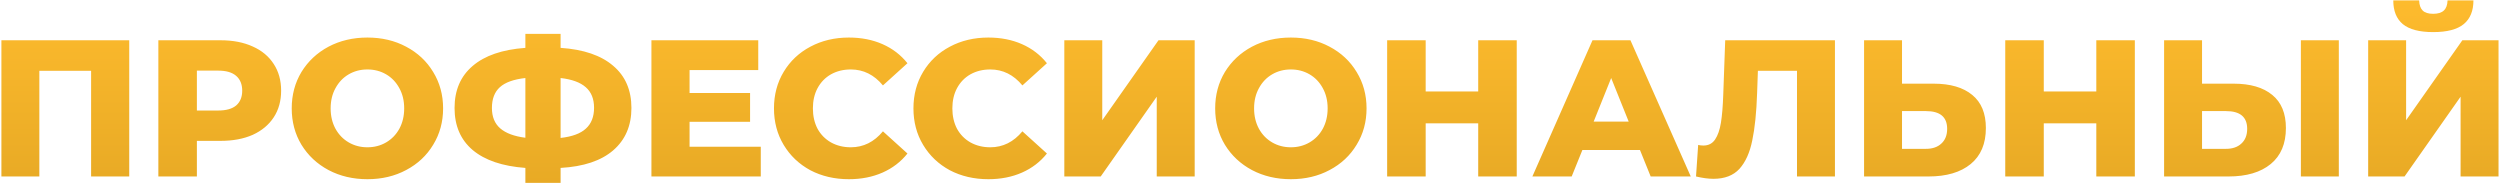<?xml version="1.0" encoding="UTF-8"?> <svg xmlns="http://www.w3.org/2000/svg" width="1105" height="81" viewBox="0 0 1105 81" fill="none"> <path d="M57.124 17.8V78H40.268V31.302H17.392V78H0.622V17.8H57.124ZM97.513 17.8C102.96 17.8 107.69 18.717 111.703 20.552C115.716 22.329 118.812 24.909 120.991 28.292C123.17 31.617 124.259 35.545 124.259 40.074C124.259 44.603 123.17 48.531 120.991 51.856C118.812 55.181 115.716 57.761 111.703 59.596C107.69 61.373 102.96 62.262 97.513 62.262H87.021V78H69.993V17.8H97.513ZM96.481 48.846C99.978 48.846 102.616 48.101 104.393 46.61C106.17 45.062 107.059 42.883 107.059 40.074C107.059 37.265 106.17 35.086 104.393 33.538C102.616 31.99 99.978 31.216 96.481 31.216H87.021V48.846H96.481ZM162.397 79.204C156.033 79.204 150.3 77.857 145.197 75.162C140.152 72.467 136.167 68.741 133.243 63.982C130.377 59.223 128.943 53.863 128.943 47.9C128.943 41.937 130.377 36.577 133.243 31.818C136.167 27.059 140.152 23.333 145.197 20.638C150.3 17.943 156.033 16.596 162.397 16.596C168.761 16.596 174.466 17.943 179.511 20.638C184.614 23.333 188.599 27.059 191.465 31.818C194.389 36.577 195.851 41.937 195.851 47.9C195.851 53.863 194.389 59.223 191.465 63.982C188.599 68.741 184.614 72.467 179.511 75.162C174.466 77.857 168.761 79.204 162.397 79.204ZM162.397 65.1C165.436 65.1 168.188 64.383 170.653 62.95C173.119 61.517 175.068 59.51 176.501 56.93C177.935 54.293 178.651 51.283 178.651 47.9C178.651 44.517 177.935 41.536 176.501 38.956C175.068 36.319 173.119 34.283 170.653 32.85C168.188 31.417 165.436 30.7 162.397 30.7C159.359 30.7 156.607 31.417 154.141 32.85C151.676 34.283 149.727 36.319 148.293 38.956C146.86 41.536 146.143 44.517 146.143 47.9C146.143 51.283 146.86 54.293 148.293 56.93C149.727 59.51 151.676 61.517 154.141 62.95C156.607 64.383 159.359 65.1 162.397 65.1ZM279.088 47.728C279.088 55.583 276.393 61.832 271.004 66.476C265.672 71.063 257.932 73.643 247.784 74.216V80.838H232.218V74.216C222.07 73.471 214.301 70.833 208.912 66.304C203.58 61.775 200.914 55.583 200.914 47.728C200.914 39.873 203.58 33.681 208.912 29.152C214.244 24.565 222.013 21.899 232.218 21.154V14.962H247.784V21.154C257.932 21.842 265.672 24.479 271.004 29.066C276.393 33.595 279.088 39.816 279.088 47.728ZM247.784 60.972C252.887 60.399 256.613 59.023 258.964 56.844C261.372 54.665 262.576 51.598 262.576 47.642C262.576 43.686 261.343 40.647 258.878 38.526C256.47 36.405 252.772 35.057 247.784 34.484V60.972ZM217.426 47.728C217.426 51.627 218.659 54.637 221.124 56.758C223.589 58.879 227.287 60.255 232.218 60.886V34.484C227.058 35.057 223.303 36.405 220.952 38.526C218.601 40.647 217.426 43.715 217.426 47.728ZM336.264 64.842V78H287.932V17.8H335.146V30.958H304.788V41.106H331.534V53.834H304.788V64.842H336.264ZM375.208 79.204C368.901 79.204 363.225 77.885 358.18 75.248C353.192 72.553 349.264 68.827 346.398 64.068C343.531 59.309 342.098 53.92 342.098 47.9C342.098 41.88 343.531 36.491 346.398 31.732C349.264 26.973 353.192 23.275 358.18 20.638C363.225 17.943 368.901 16.596 375.208 16.596C380.712 16.596 385.671 17.571 390.086 19.52C394.5 21.469 398.17 24.279 401.094 27.948L390.258 37.752C386.359 33.051 381.629 30.7 376.068 30.7C372.8 30.7 369.876 31.417 367.296 32.85C364.773 34.283 362.795 36.319 361.362 38.956C359.986 41.536 359.298 44.517 359.298 47.9C359.298 51.283 359.986 54.293 361.362 56.93C362.795 59.51 364.773 61.517 367.296 62.95C369.876 64.383 372.8 65.1 376.068 65.1C381.629 65.1 386.359 62.749 390.258 58.048L401.094 67.852C398.17 71.521 394.5 74.331 390.086 76.28C385.671 78.229 380.712 79.204 375.208 79.204ZM436.852 79.204C430.546 79.204 424.87 77.885 419.824 75.248C414.836 72.553 410.909 68.827 408.042 64.068C405.176 59.309 403.742 53.92 403.742 47.9C403.742 41.88 405.176 36.491 408.042 31.732C410.909 26.973 414.836 23.275 419.824 20.638C424.87 17.943 430.546 16.596 436.852 16.596C442.356 16.596 447.316 17.571 451.73 19.52C456.145 21.469 459.814 24.279 462.738 27.948L451.902 37.752C448.004 33.051 443.274 30.7 437.712 30.7C434.444 30.7 431.52 31.417 428.94 32.85C426.418 34.283 424.44 36.319 423.006 38.956C421.63 41.536 420.942 44.517 420.942 47.9C420.942 51.283 421.63 54.293 423.006 56.93C424.44 59.51 426.418 61.517 428.94 62.95C431.52 64.383 434.444 65.1 437.712 65.1C443.274 65.1 448.004 62.749 451.902 58.048L462.738 67.852C459.814 71.521 456.145 74.331 451.73 76.28C447.316 78.229 442.356 79.204 436.852 79.204ZM470.43 17.8H487.2V53.146L512.054 17.8H528.05V78H511.28V42.74L486.512 78H470.43V17.8ZM570.561 79.204C564.197 79.204 558.464 77.857 553.361 75.162C548.316 72.467 544.331 68.741 541.407 63.982C538.541 59.223 537.107 53.863 537.107 47.9C537.107 41.937 538.541 36.577 541.407 31.818C544.331 27.059 548.316 23.333 553.361 20.638C558.464 17.943 564.197 16.596 570.561 16.596C576.925 16.596 582.63 17.943 587.675 20.638C592.778 23.333 596.763 27.059 599.629 31.818C602.553 36.577 604.015 41.937 604.015 47.9C604.015 53.863 602.553 59.223 599.629 63.982C596.763 68.741 592.778 72.467 587.675 75.162C582.63 77.857 576.925 79.204 570.561 79.204ZM570.561 65.1C573.6 65.1 576.352 64.383 578.817 62.95C581.283 61.517 583.232 59.51 584.665 56.93C586.099 54.293 586.815 51.283 586.815 47.9C586.815 44.517 586.099 41.536 584.665 38.956C583.232 36.319 581.283 34.283 578.817 32.85C576.352 31.417 573.6 30.7 570.561 30.7C567.523 30.7 564.771 31.417 562.305 32.85C559.84 34.283 557.891 36.319 556.457 38.956C555.024 41.536 554.307 44.517 554.307 47.9C554.307 51.283 555.024 54.293 556.457 56.93C557.891 59.51 559.84 61.517 562.305 62.95C564.771 64.383 567.523 65.1 570.561 65.1ZM670.396 17.8V78H653.368V54.522H630.148V78H613.12V17.8H630.148V40.418H653.368V17.8H670.396ZM724.869 66.304H699.413L694.683 78H677.311L703.885 17.8H720.655L747.315 78H729.599L724.869 66.304ZM719.881 53.748L712.141 34.484L704.401 53.748H719.881ZM811.044 17.8V78H794.274V31.302H776.988L776.644 41.106C776.357 49.706 775.64 56.701 774.494 62.09C773.404 67.479 771.512 71.665 768.818 74.646C766.123 77.57 762.31 79.032 757.38 79.032C755.086 79.032 752.506 78.688 749.64 78L750.586 64.068C751.331 64.24 752.105 64.326 752.908 64.326C755.144 64.326 756.864 63.437 758.068 61.66C759.272 59.883 760.132 57.417 760.648 54.264C761.164 51.053 761.508 46.897 761.68 41.794L762.54 17.8H811.044ZM854.623 36.978C862.019 36.978 867.723 38.641 871.737 41.966C875.75 45.234 877.757 50.107 877.757 56.586C877.757 63.523 875.521 68.827 871.049 72.496C866.577 76.165 860.356 78 852.387 78H823.921V17.8H840.691V36.978H854.623ZM851.269 65.788C854.135 65.788 856.4 65.014 858.063 63.466C859.783 61.918 860.643 59.739 860.643 56.93C860.643 51.713 857.518 49.104 851.269 49.104H840.691V65.788H851.269ZM943.597 17.8V78H926.569V54.522H903.349V78H886.321V17.8H903.349V40.418H926.569V17.8H943.597ZM987.234 36.978C994.63 36.978 1000.33 38.641 1004.35 41.966C1008.36 45.234 1010.37 50.107 1010.37 56.586C1010.37 63.523 1008.13 68.827 1003.66 72.496C999.188 76.165 992.967 78 984.998 78H956.532V17.8H973.302V36.978H987.234ZM983.88 65.788C986.747 65.788 989.011 65.014 990.674 63.466C992.394 61.918 993.254 59.739 993.254 56.93C993.254 51.713 990.129 49.104 983.88 49.104H973.302V65.788H983.88ZM1016.99 17.8H1033.76V78H1016.99V17.8ZM1046.73 17.8H1063.5V53.146L1088.36 17.8H1104.35V78H1087.58V42.74L1062.81 78H1046.73V17.8ZM1075.46 14.188C1069.38 14.188 1064.91 13.013 1062.04 10.662C1059.23 8.311 1057.83 4.814 1057.83 0.17H1069.26C1069.32 2.177 1069.84 3.667 1070.81 4.642C1071.79 5.617 1073.33 6.104 1075.46 6.104C1077.58 6.104 1079.15 5.617 1080.19 4.642C1081.22 3.667 1081.76 2.177 1081.82 0.17H1093.26C1093.26 4.814 1091.82 8.311 1088.96 10.662C1086.09 13.013 1081.59 14.188 1075.46 14.188Z" fill="url(#paint0_linear)"></path> <defs> <linearGradient id="paint0_linear" x1="552.5" y1="-5" x2="552.5" y2="100" gradientUnits="userSpaceOnUse"> <stop stop-color="#FFBC2E"></stop> <stop offset="1" stop-color="#E3A623"></stop> </linearGradient> </defs> </svg> 